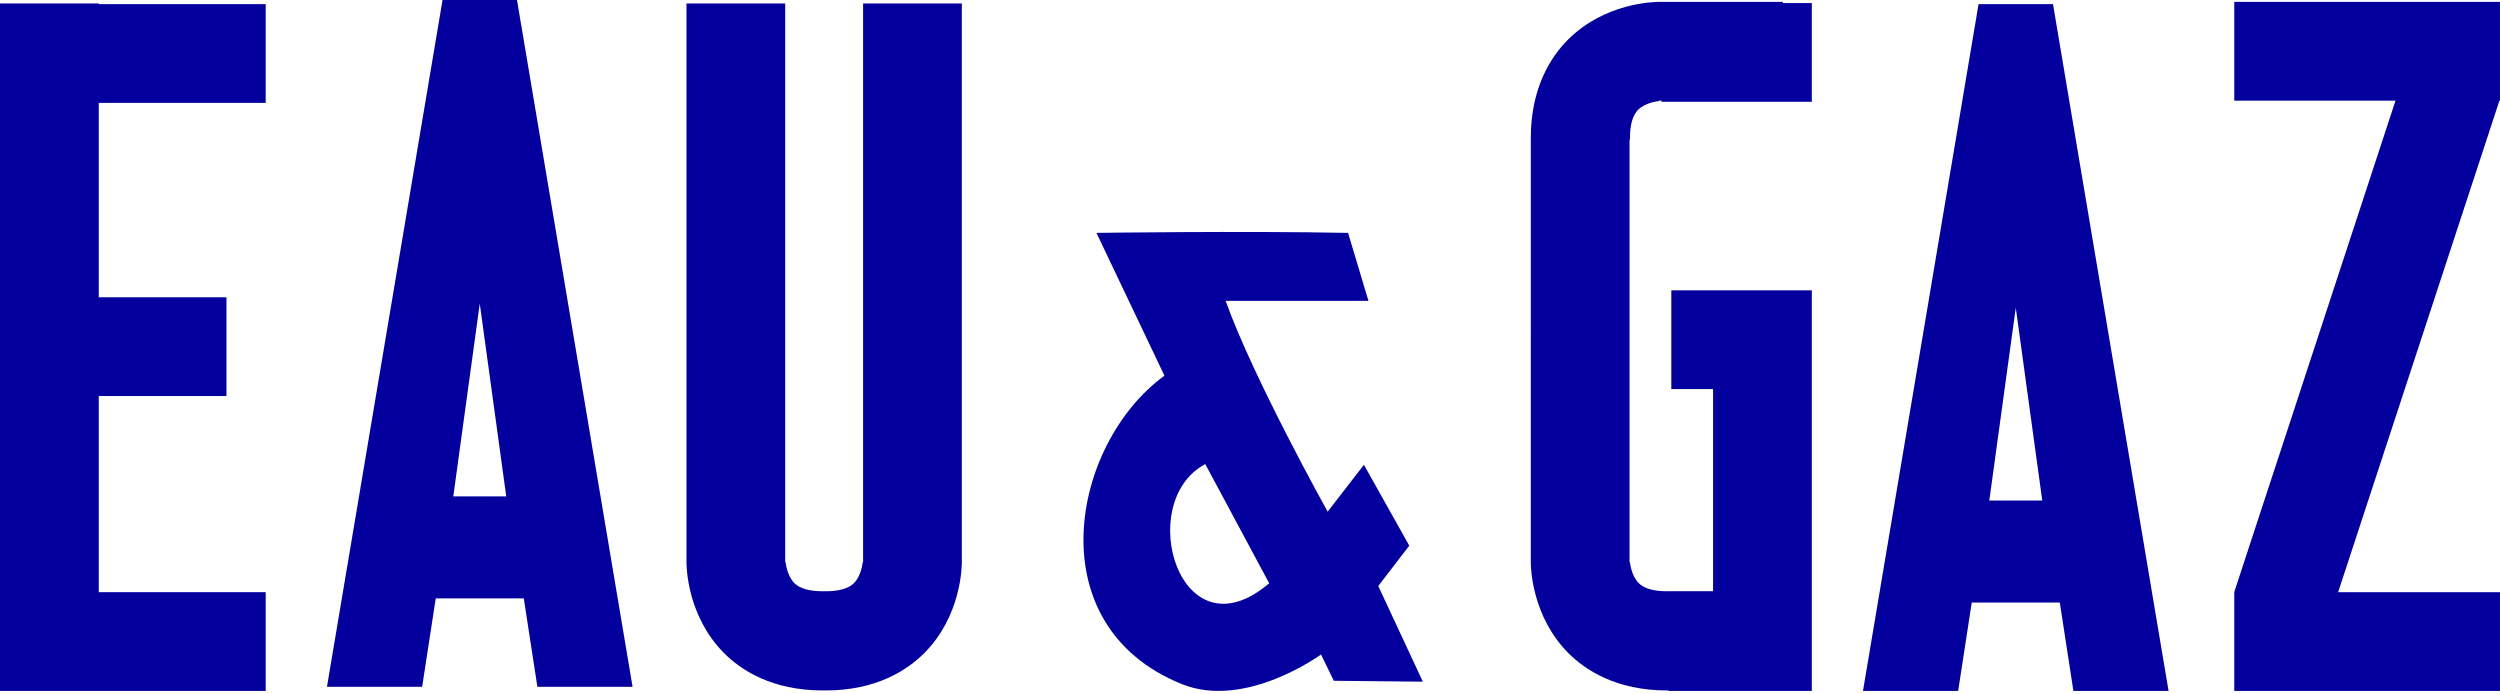 <?xml version="1.0" encoding="UTF-8" standalone="no"?>
<!-- Generator: Adobe Illustrator 25.2.0, SVG Export Plug-In . SVG Version: 6.00 Build 0)  -->

<svg
   version="1.1"
   id="Layer_1"
   x="0px"
   y="0px"
   viewBox="0 0 2518.37 699"
   xml:space="preserve"
   sodipodi:docname="EauEtGaz-Logo-trans.svg"
   width="2518.37"
   height="699"
   inkscape:version="1.1.2 (0a00cf5339, 2022-02-04)"
   xmlns:inkscape="http://www.inkscape.org/namespaces/inkscape"
   xmlns:sodipodi="http://sodipodi.sourceforge.net/DTD/sodipodi-0.dtd"
   xmlns:xlink="http://www.w3.org/1999/xlink"
   xmlns="http://www.w3.org/2000/svg"
   xmlns:svg="http://www.w3.org/2000/svg"><defs
   id="defs59" /><sodipodi:namedview
   id="namedview57"
   pagecolor="#ffffff"
   bordercolor="#666666"
   borderopacity="1.0"
   inkscape:pageshadow="2"
   inkscape:pageopacity="0.0"
   inkscape:pagecheckerboard="true"
   showgrid="false"
   height="705.32px"
   inkscape:zoom="0.56170088"
   inkscape:cx="1251.5558"
   inkscape:cy="129.96241"
   inkscape:window-width="2510"
   inkscape:window-height="1372"
   inkscape:window-x="0"
   inkscape:window-y="0"
   inkscape:window-maximized="1"
   inkscape:current-layer="g36" />
<style
   type="text/css"
   id="style2">
	.st0{clip-path:url(#SVGID_2_);fill:#FFFFFF;}
	.st1{fill:#FFFFFF;}
	.st2{clip-path:url(#SVGID_4_);fill:#FFFFFF;}
</style>
<g
   id="g14"
   style="fill:none"
   transform="translate(-17.92,-79.71)">
	<defs
   id="defs5">
		<rect
   id="SVGID_1_"
   x="17.92"
   y="79.71"
   width="2518.37"
   height="705.32" />
	</defs>
	<use
   xlink:href="#SVGID_1_"
   style="overflow:visible;fill:none"
   id="use7"
   x="0"
   y="0"
   width="100%"
   height="100%" />
	<clipPath
   id="SVGID_2_">
		<use
   xlink:href="#SVGID_1_"
   style="overflow:visible"
   id="use9"
   x="0"
   y="0"
   width="100%"
   height="100%" />
	</clipPath>
	<path
   class="st0"
   d="m 1232.05,556.52 64.39,120.04 c -89.89,76.61 -136.57,-81.59 -64.39,-120.04 m 205.51,82.19 -45.66,-81.5 -36.54,47.25 c 0,0 -75.19,-134.89 -102.76,-212.35 h 143.86 l -20.56,-68.49 c -105.99,-2.1 -253.45,0 -253.45,0 l 68.49,143.84 c -94.36,68.67 -128.78,251.85 17.66,310.74 64.13,25.8 140.08,-29.9 140.08,-29.9 l 12.86,26.52 89.71,0.89 -44.92,-96.36 z"
   clip-path="url(#SVGID_2_)"
   id="path12"
   style="fill:#03009e;fill-opacity:1"
   transform="translate(-0.02,-9.31)" />
</g>
<polygon
   class="st1"
   points="2268.62,81.62 2268.62,181.09 2431.03,181.09 2268.62,676.02 2269.29,676.24 2268.62,676.24 2268.62,775.72 2536.27,775.72 2536.27,676.24 2373.23,676.24 2535.71,181.09 2536.27,181.09 2536.27,81.62 "
   id="polygon16"
   style="fill:#03009e;fill-opacity:1"
   transform="translate(-17.92,-79.71)" />
<polygon
   class="st1"
   points="246.05,478.65 246.05,379.16 117.4,379.16 117.4,183.34 285.57,183.34 285.57,83.87 117.4,83.87 117.4,83.18 17.92,83.18 17.92,83.87 17.92,183.34 17.92,379.16 17.92,478.65 17.92,676.24 17.92,774.63 17.92,775.7 285.57,775.7 285.57,676.24 117.4,676.24 117.4,478.65 "
   id="polygon18"
   style="fill:#03009e;fill-opacity:1"
   transform="translate(-17.92,-79.71)" />
<g
   id="g36"
   transform="translate(-19.415,-931.496)">
	<defs
   id="defs21">
		<rect
   id="SVGID_3_"
   x="17.92"
   y="79.71"
   width="2518.37"
   height="705.32" />
	</defs>
	
	<clipPath
   id="SVGID_4_">
		<use
   xlink:href="#SVGID_3_"
   style="overflow:visible"
   id="use25"
   x="0"
   y="0"
   width="100%"
   height="100%" />
	</clipPath>
	<path
   class="st2"
   d="m 887.38,646.04 -0.44,0.07 c 0,0.11 -1.2,13.42 -8.73,20.95 -5.46,5.48 -15.06,8.25 -28.55,8.25 -0.52,0 -0.98,-0.04 -1.51,-0.04 -0.52,0 -1,0.04 -1.53,0.04 -13.47,0 -23.09,-2.77 -28.55,-8.25 -7.53,-7.53 -8.71,-20.84 -8.71,-20.95 l -0.46,-0.07 V 83.18 h -99.46 v 562.86 c 0,5.67 1.09,54.74 37.93,91.65 17.11,17.11 48.21,37.54 99.24,37.54 0.52,0 1,-0.04 1.53,-0.07 0.52,0.02 1,0.07 1.51,0.07 51.03,0 82.13,-20.43 99.24,-37.54 36.86,-36.91 37.93,-85.97 37.93,-91.65 V 83.18 h -99.46 v 562.86 z"
   clip-path="url(#SVGID_4_)"
   id="path28"
   style="fill:#03009e;fill-opacity:1"
   transform="translate(1.495,851.786)" />
	<path
   class="st2"
   d="m 1813.79,81.61 h -124.63 c -5.7,0 -54.76,1.09 -91.65,37.96 -17.13,17.11 -37.56,48.21 -37.56,99.22 0,0.52 0.07,1 0.07,1.53 h -0.04 v 195.94 h -0.02 v 229.79 c 0,5.67 1.11,54.74 37.96,91.65 17.11,17.11 48.21,37.54 99.24,37.54 0.5,0 0.98,-0.07 1.51,-0.07 v 0.55 h 44.92 99.46 V 675.27 372.17 h -29.25 -70.22 -42.06 v 99.48 h 42.06 v 203.62 h -44.92 c -0.52,0 -0.98,0.04 -1.51,0.04 -13.47,0 -23.09,-2.77 -28.55,-8.25 -7.53,-7.53 -8.73,-20.84 -8.73,-20.95 l -0.44,-0.07 v -14.82 -410.9 h 0.48 c 0,-0.52 -0.04,-1 -0.04,-1.53 0,-13.47 2.77,-23.07 8.25,-28.53 7.55,-7.53 20.84,-8.73 20.98,-8.73 l 0.07,-0.44 h 2.49 v 1.16 h 151.39 V 82.79 h -29.25 v -1.18 z"
   clip-path="url(#SVGID_4_)"
   id="path30"
   style="fill:#03009e;fill-opacity:1"
   transform="translate(1.495,851.786)" />
	<path
   class="st2"
   d="m 2048.51,583.92 h -26.67 l 26.67,-194.21 26.67,194.21 z m 0,-500.05 h -37.5 c 0,0 -77.61,461.23 -116.42,691.83 h 95.88 l 13.69,-89.03 h 44.35 44.35 l 13.69,89.03 h 95.88 C 2163.62,545.1 2086.01,83.87 2086.01,83.87 Z"
   clip-path="url(#SVGID_4_)"
   id="path32"
   style="fill:#03009e;fill-opacity:1"
   transform="translate(1.495,851.786)" />
	<path
   class="st2"
   d="m 501.21,579.75 h -26.67 l 26.67,-194.21 26.67,194.21 z m 0,-500.04 h -37.5 c 0,0 -77.61,461.23 -116.42,691.83 h 95.88 l 13.69,-89.03 h 44.35 44.35 l 13.69,89.03 h 95.9 C 616.32,540.95 538.71,79.71 538.71,79.71 Z"
   clip-path="url(#SVGID_4_)"
   id="path34"
   style="fill:#03009e;fill-opacity:1"
   transform="translate(1.495,851.786)" />
</g>



</svg>
